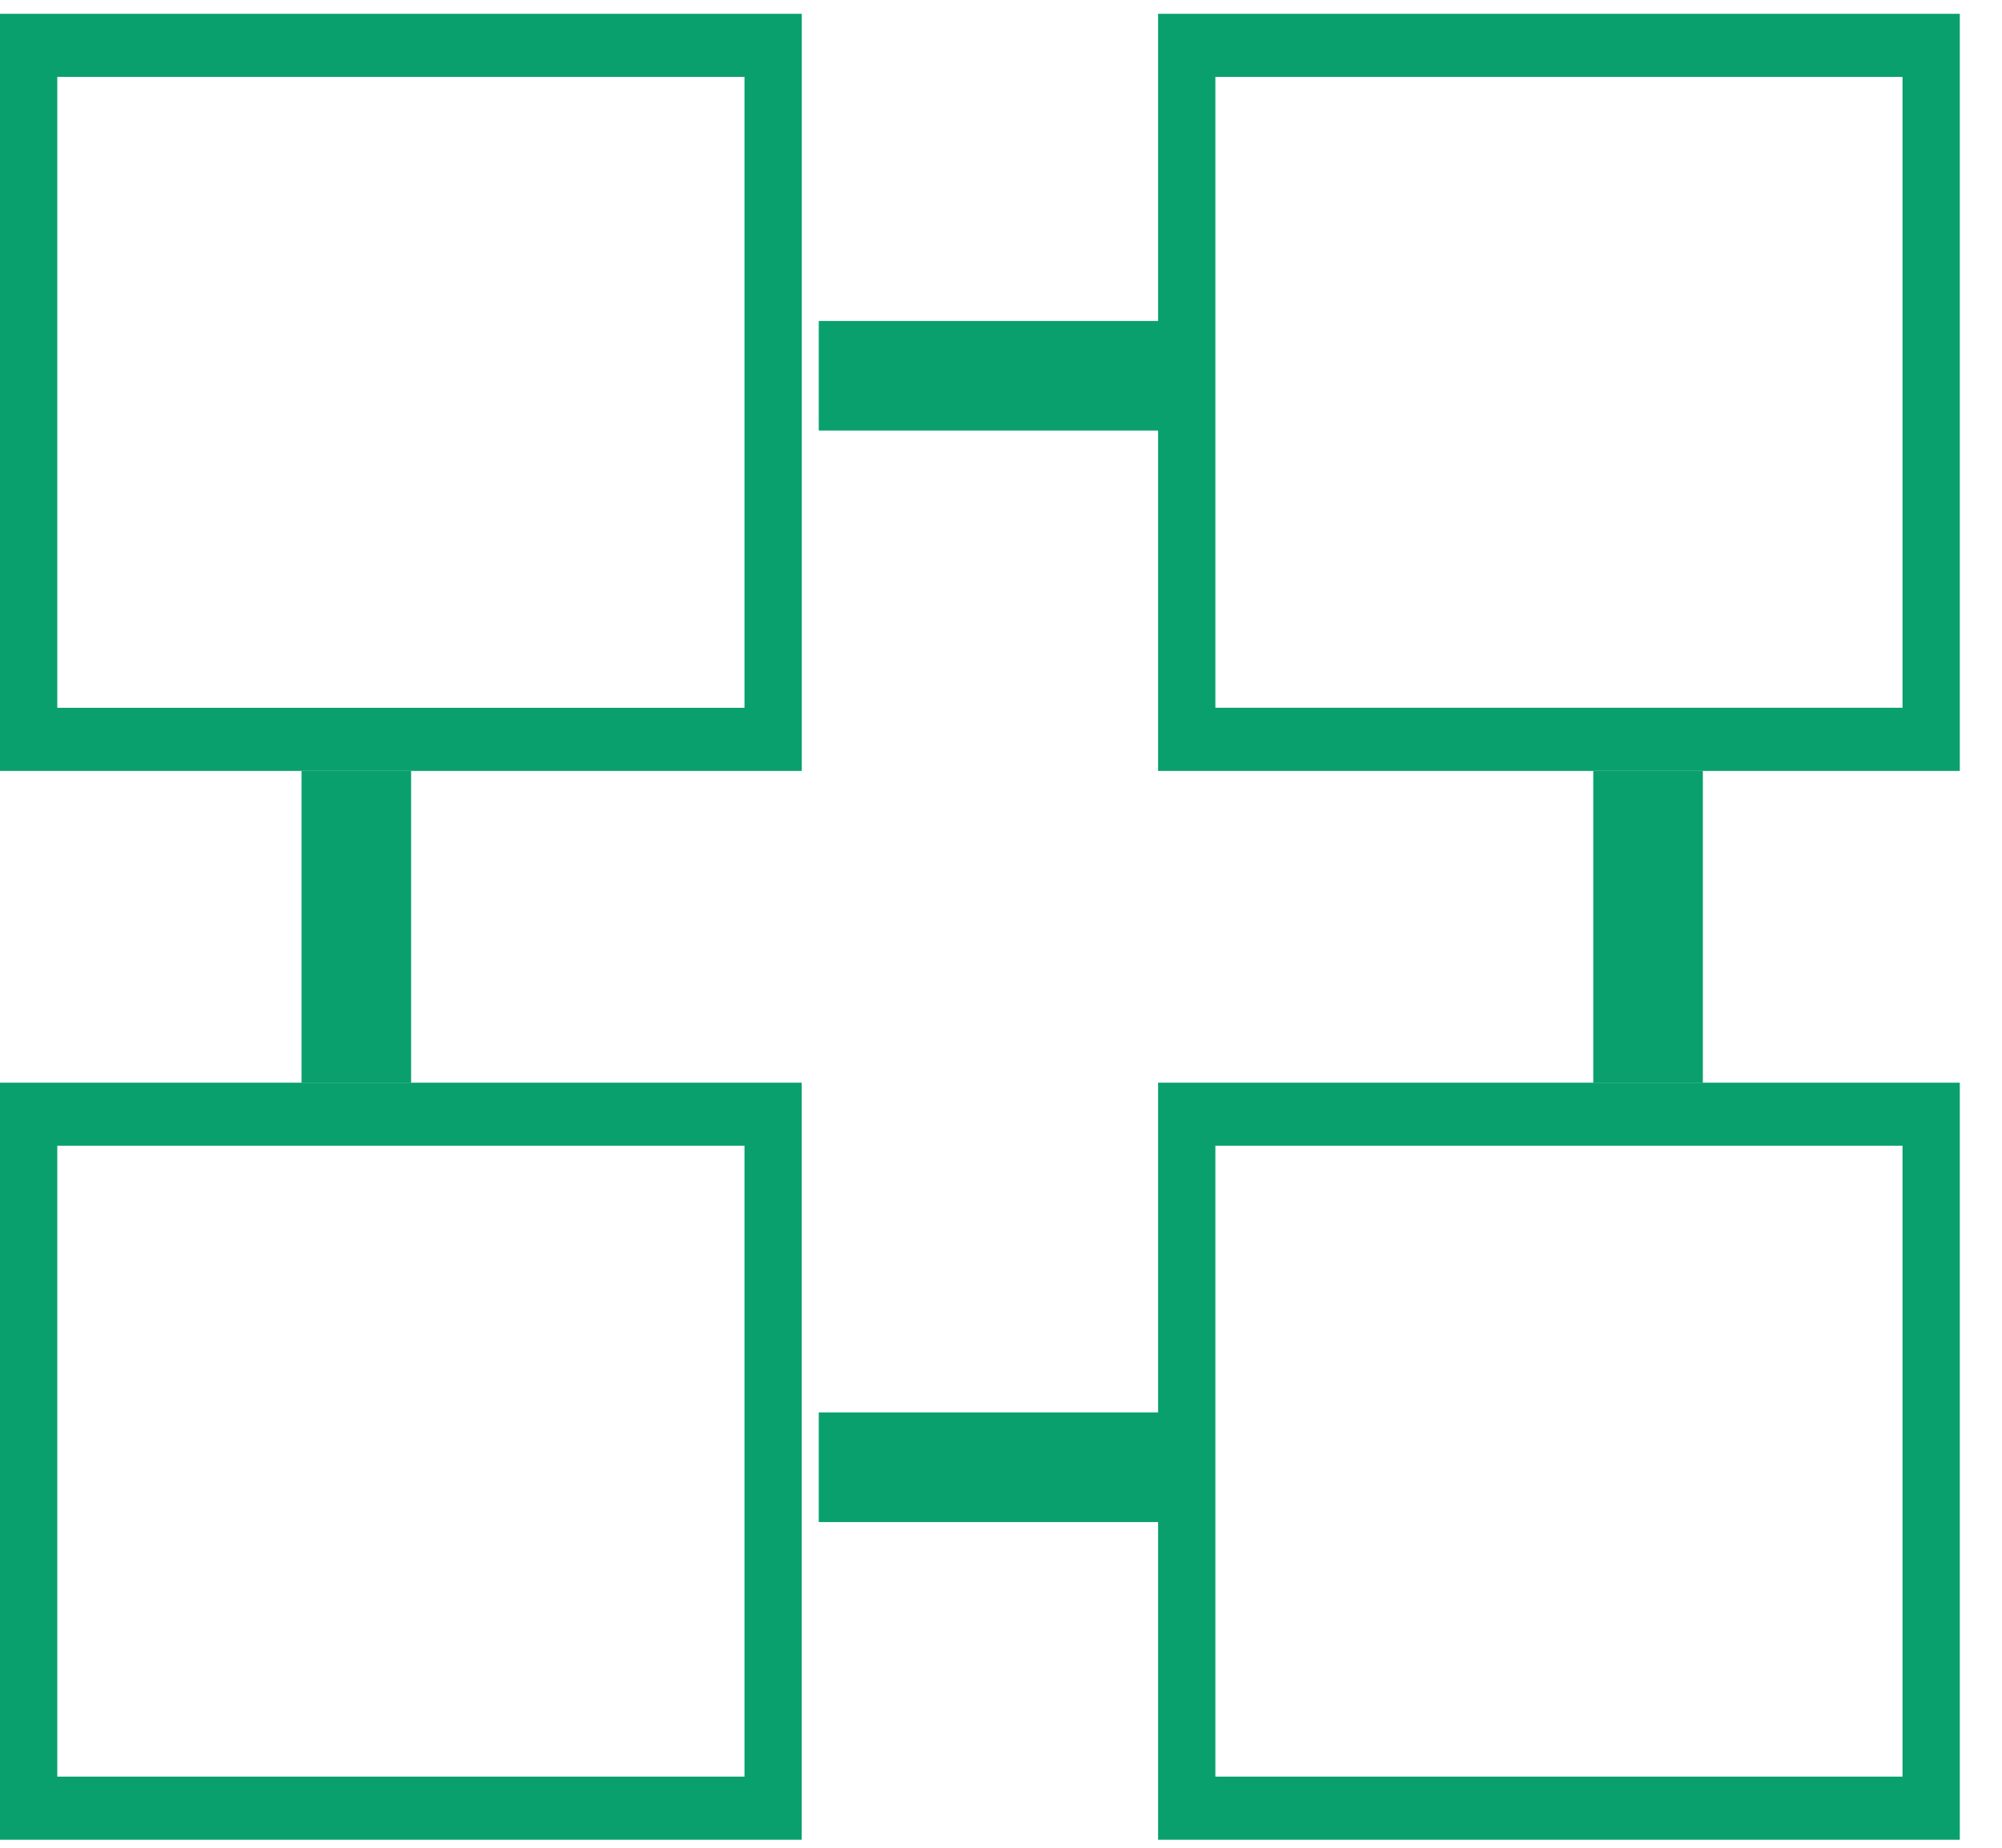 <svg width="39" height="36" viewBox="0 0 39 36" fill="none" xmlns="http://www.w3.org/2000/svg">
<path d="M15.619 15.02H0V0.269H15.619V15.02ZM1.116 1.498V13.79H14.503V1.498H1.116Z" fill="#0AA06E"/>
<path d="M38.178 15.02H22.56V0.269H38.178V15.02ZM23.676 1.498V13.789H37.062V1.498H23.676Z" fill="#0AA06E"/>
<path d="M38.178 35.844H22.56V21.094H38.178V35.844ZM23.676 22.322V34.614H37.062V22.322H23.676Z" fill="#0AA06E"/>
<path d="M15.618 35.844H0V21.094H15.618V35.844ZM1.116 22.322V34.614H14.503V22.322H1.116Z" fill="#0AA06E"/>
<path d="M6.941 21.095V15.02" stroke="#0AA06E" stroke-width="2.135"/>
<path d="M32.105 21.095V15.02" stroke="#0AA06E" stroke-width="2.135"/>
<path d="M15.95 7.321H23.039" stroke="#0AA06E" stroke-width="2.135"/>
<path d="M15.95 28.587H23.039" stroke="#0AA06E" stroke-width="2.135"/>
</svg>
